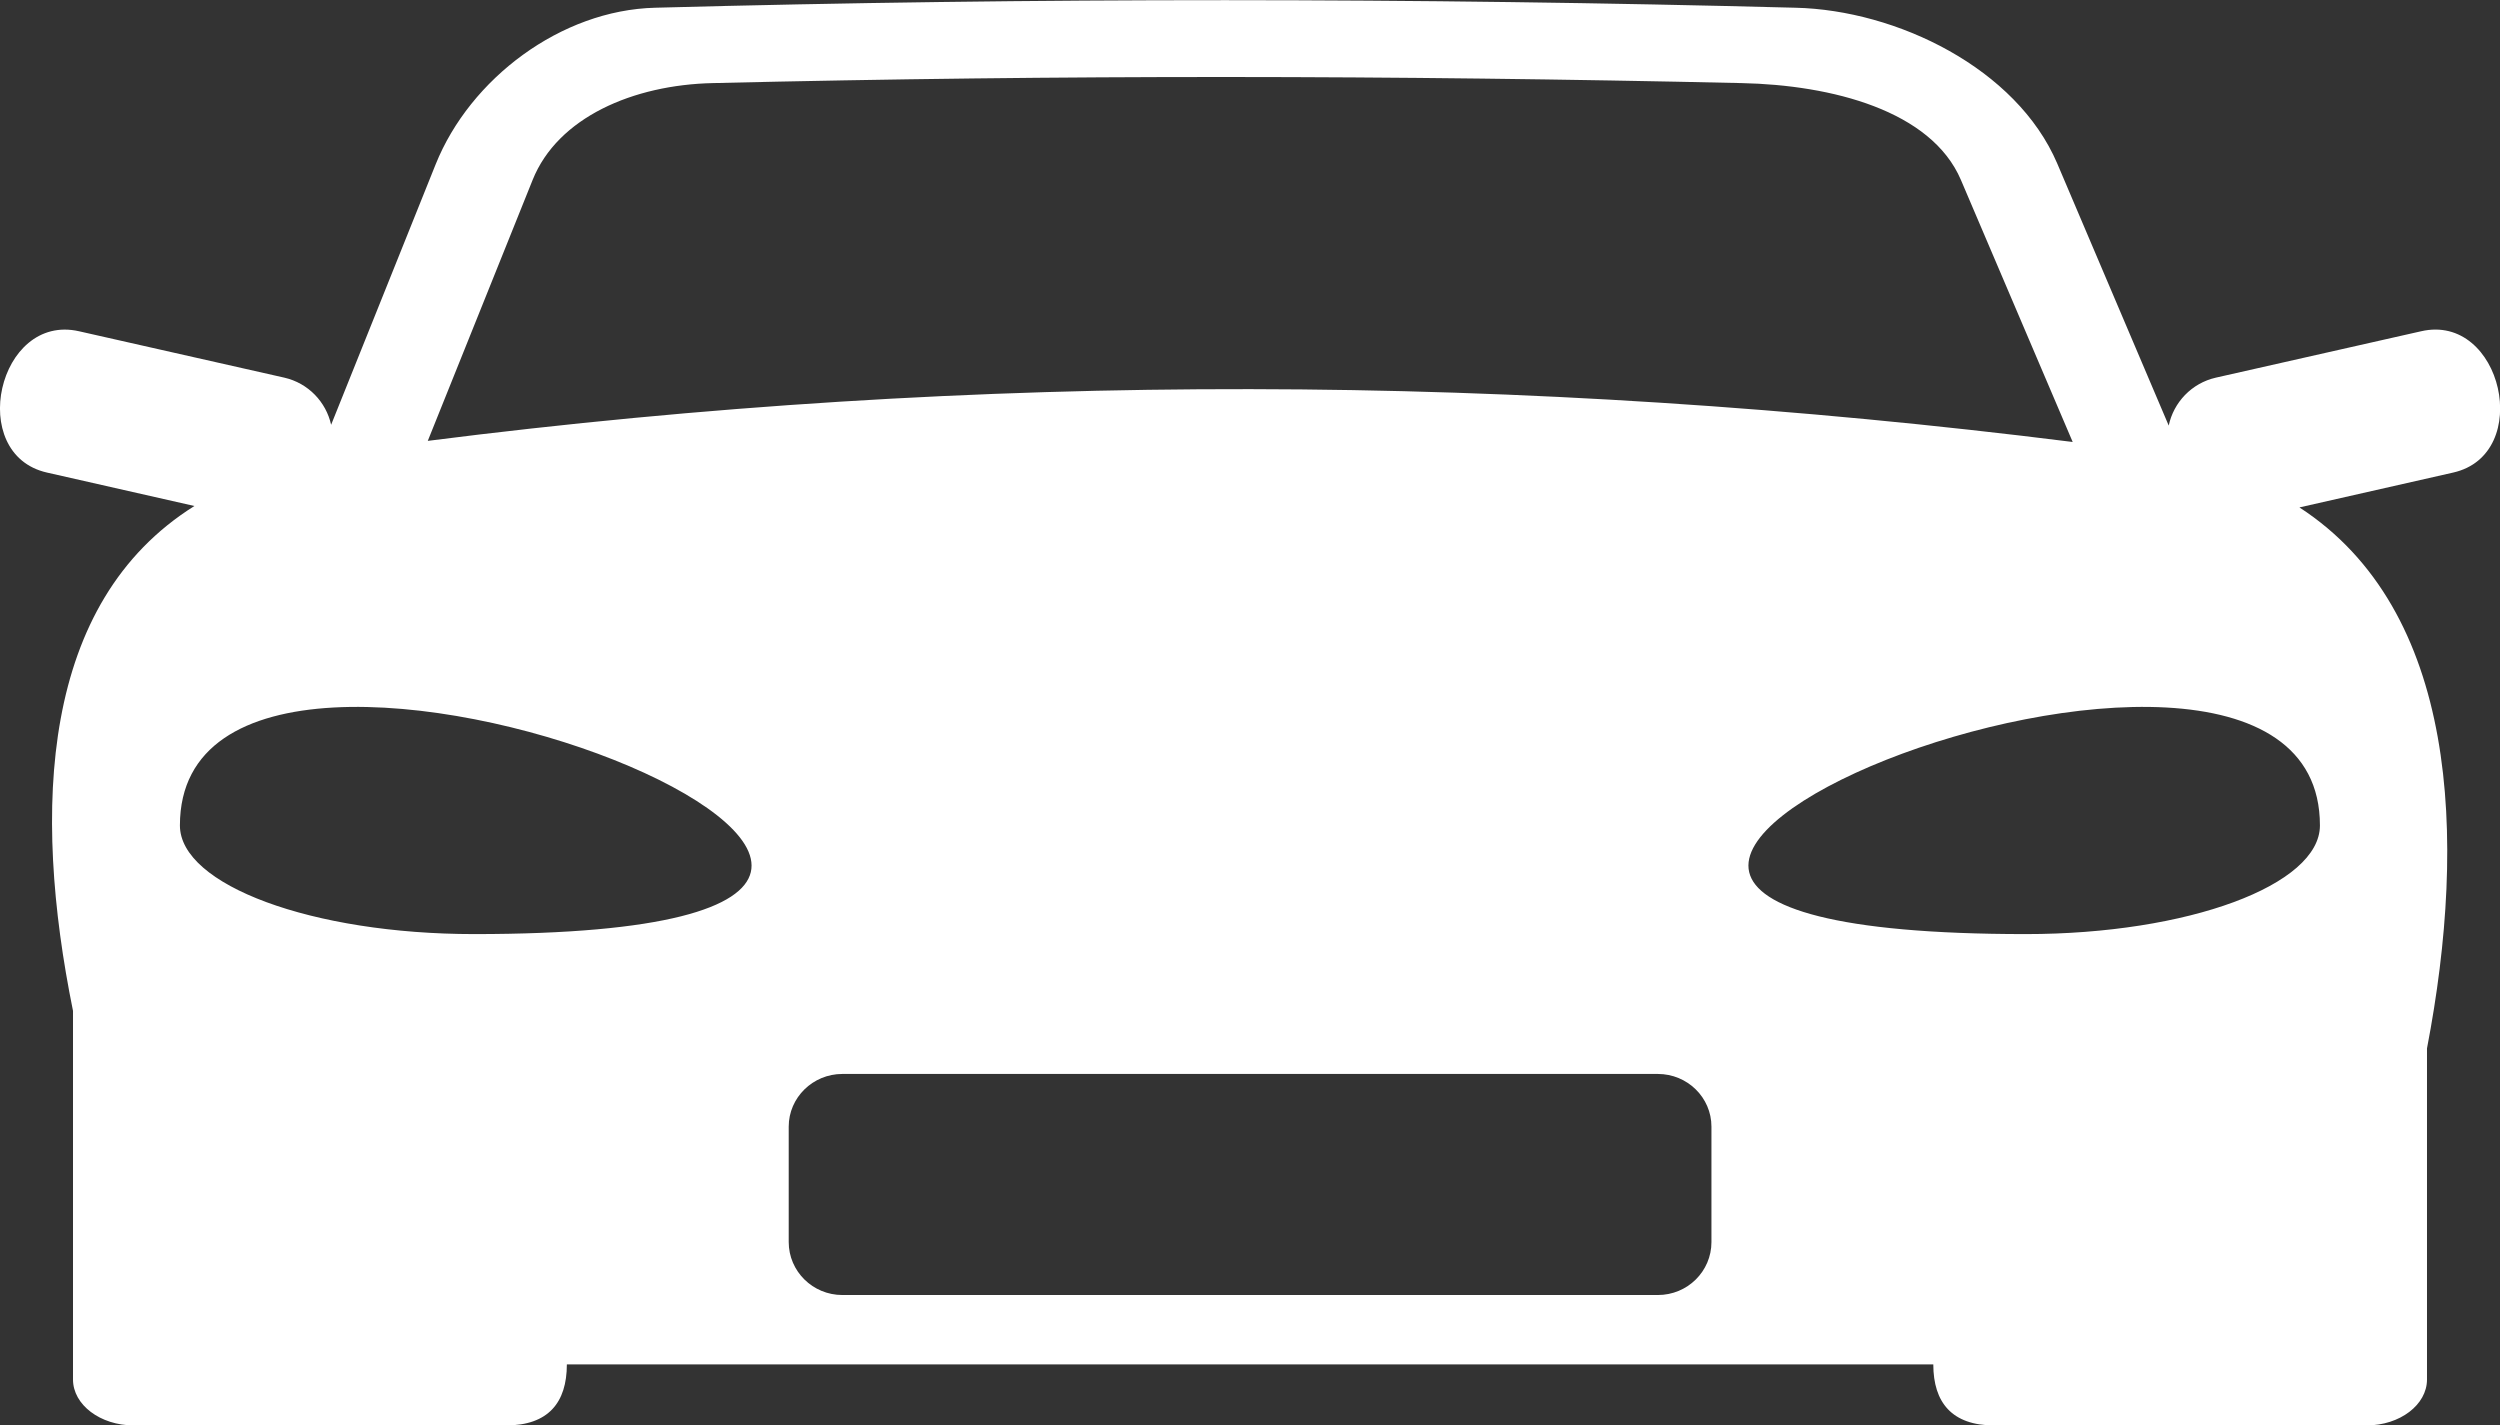 <?xml version="1.0" encoding="utf-8"?>
<!-- Generator: Adobe Illustrator 16.0.0, SVG Export Plug-In . SVG Version: 6.00 Build 0)  -->
<!DOCTYPE svg PUBLIC "-//W3C//DTD SVG 1.1//EN" "http://www.w3.org/Graphics/SVG/1.1/DTD/svg11.dtd">
<svg version="1.1" id="Warstwa_1" xmlns="http://www.w3.org/2000/svg" xmlns:xlink="http://www.w3.org/1999/xlink" x="0px" y="0px"
	 width="15.855px" height="9.04px" viewBox="0 0 15.855 9.04" enable-background="new 0 0 15.855 9.04" xml:space="preserve">
<rect x="0" y="0" width="15.855" height="9.04" fill="#333333" stroke="none"/>
<path fill="#FFFFFF" d="M15.354,2.101l-1.301,0.294c-0.154,0.035-0.268,0.157-0.299,0.304l-0.707-1.662
	c-0.258-0.604-1.018-0.973-1.66-0.988c-2.41-0.063-4.821-0.065-7.232,0c-0.598,0.015-1.174,0.45-1.392,0.993L2.1,2.694
	C2.068,2.55,1.956,2.43,1.803,2.395L0.502,2.101c-0.515-0.118-0.717,0.78-0.204,0.896l0.935,0.212
	c-0.975,0.611-1.03,1.92-0.77,3.202v2.338c0,0.16,0.173,0.291,0.385,0.291H3.21c0.267,0,0.385-0.145,0.385-0.387h8.666
	c0,0.242,0.119,0.387,0.385,0.387h2.363c0.211,0,0.383-0.131,0.383-0.291v-2.1c0.258-1.344,0.193-2.78-0.809-3.431l0.975-0.221
	C16.071,2.881,15.868,1.982,15.354,2.101z M3.378,1.141c0.159-0.396,0.637-0.603,1.143-0.614c2.231-0.053,4.292-0.05,6.524,0
	c0.572,0.012,1.203,0.174,1.391,0.614l0.709,1.662C9.649,2.364,6.208,2.351,2.713,2.796L3.378,1.141z M3.007,5.924
	c-1.027,0-1.866-0.311-1.866-0.689C1.142,3.207,7.857,5.924,3.007,5.924z M10.854,7.877c0,0.186-0.152,0.336-0.34,0.336H5.342
	c-0.187,0-0.34-0.15-0.34-0.336V7.145c0-0.184,0.153-0.334,0.34-0.334h5.172c0.188,0,0.34,0.15,0.34,0.334V7.877z M14.713,5.235
	c0,0.379-0.838,0.689-1.865,0.689C7.998,5.924,14.713,3.207,14.713,5.235z"/>
</svg>
